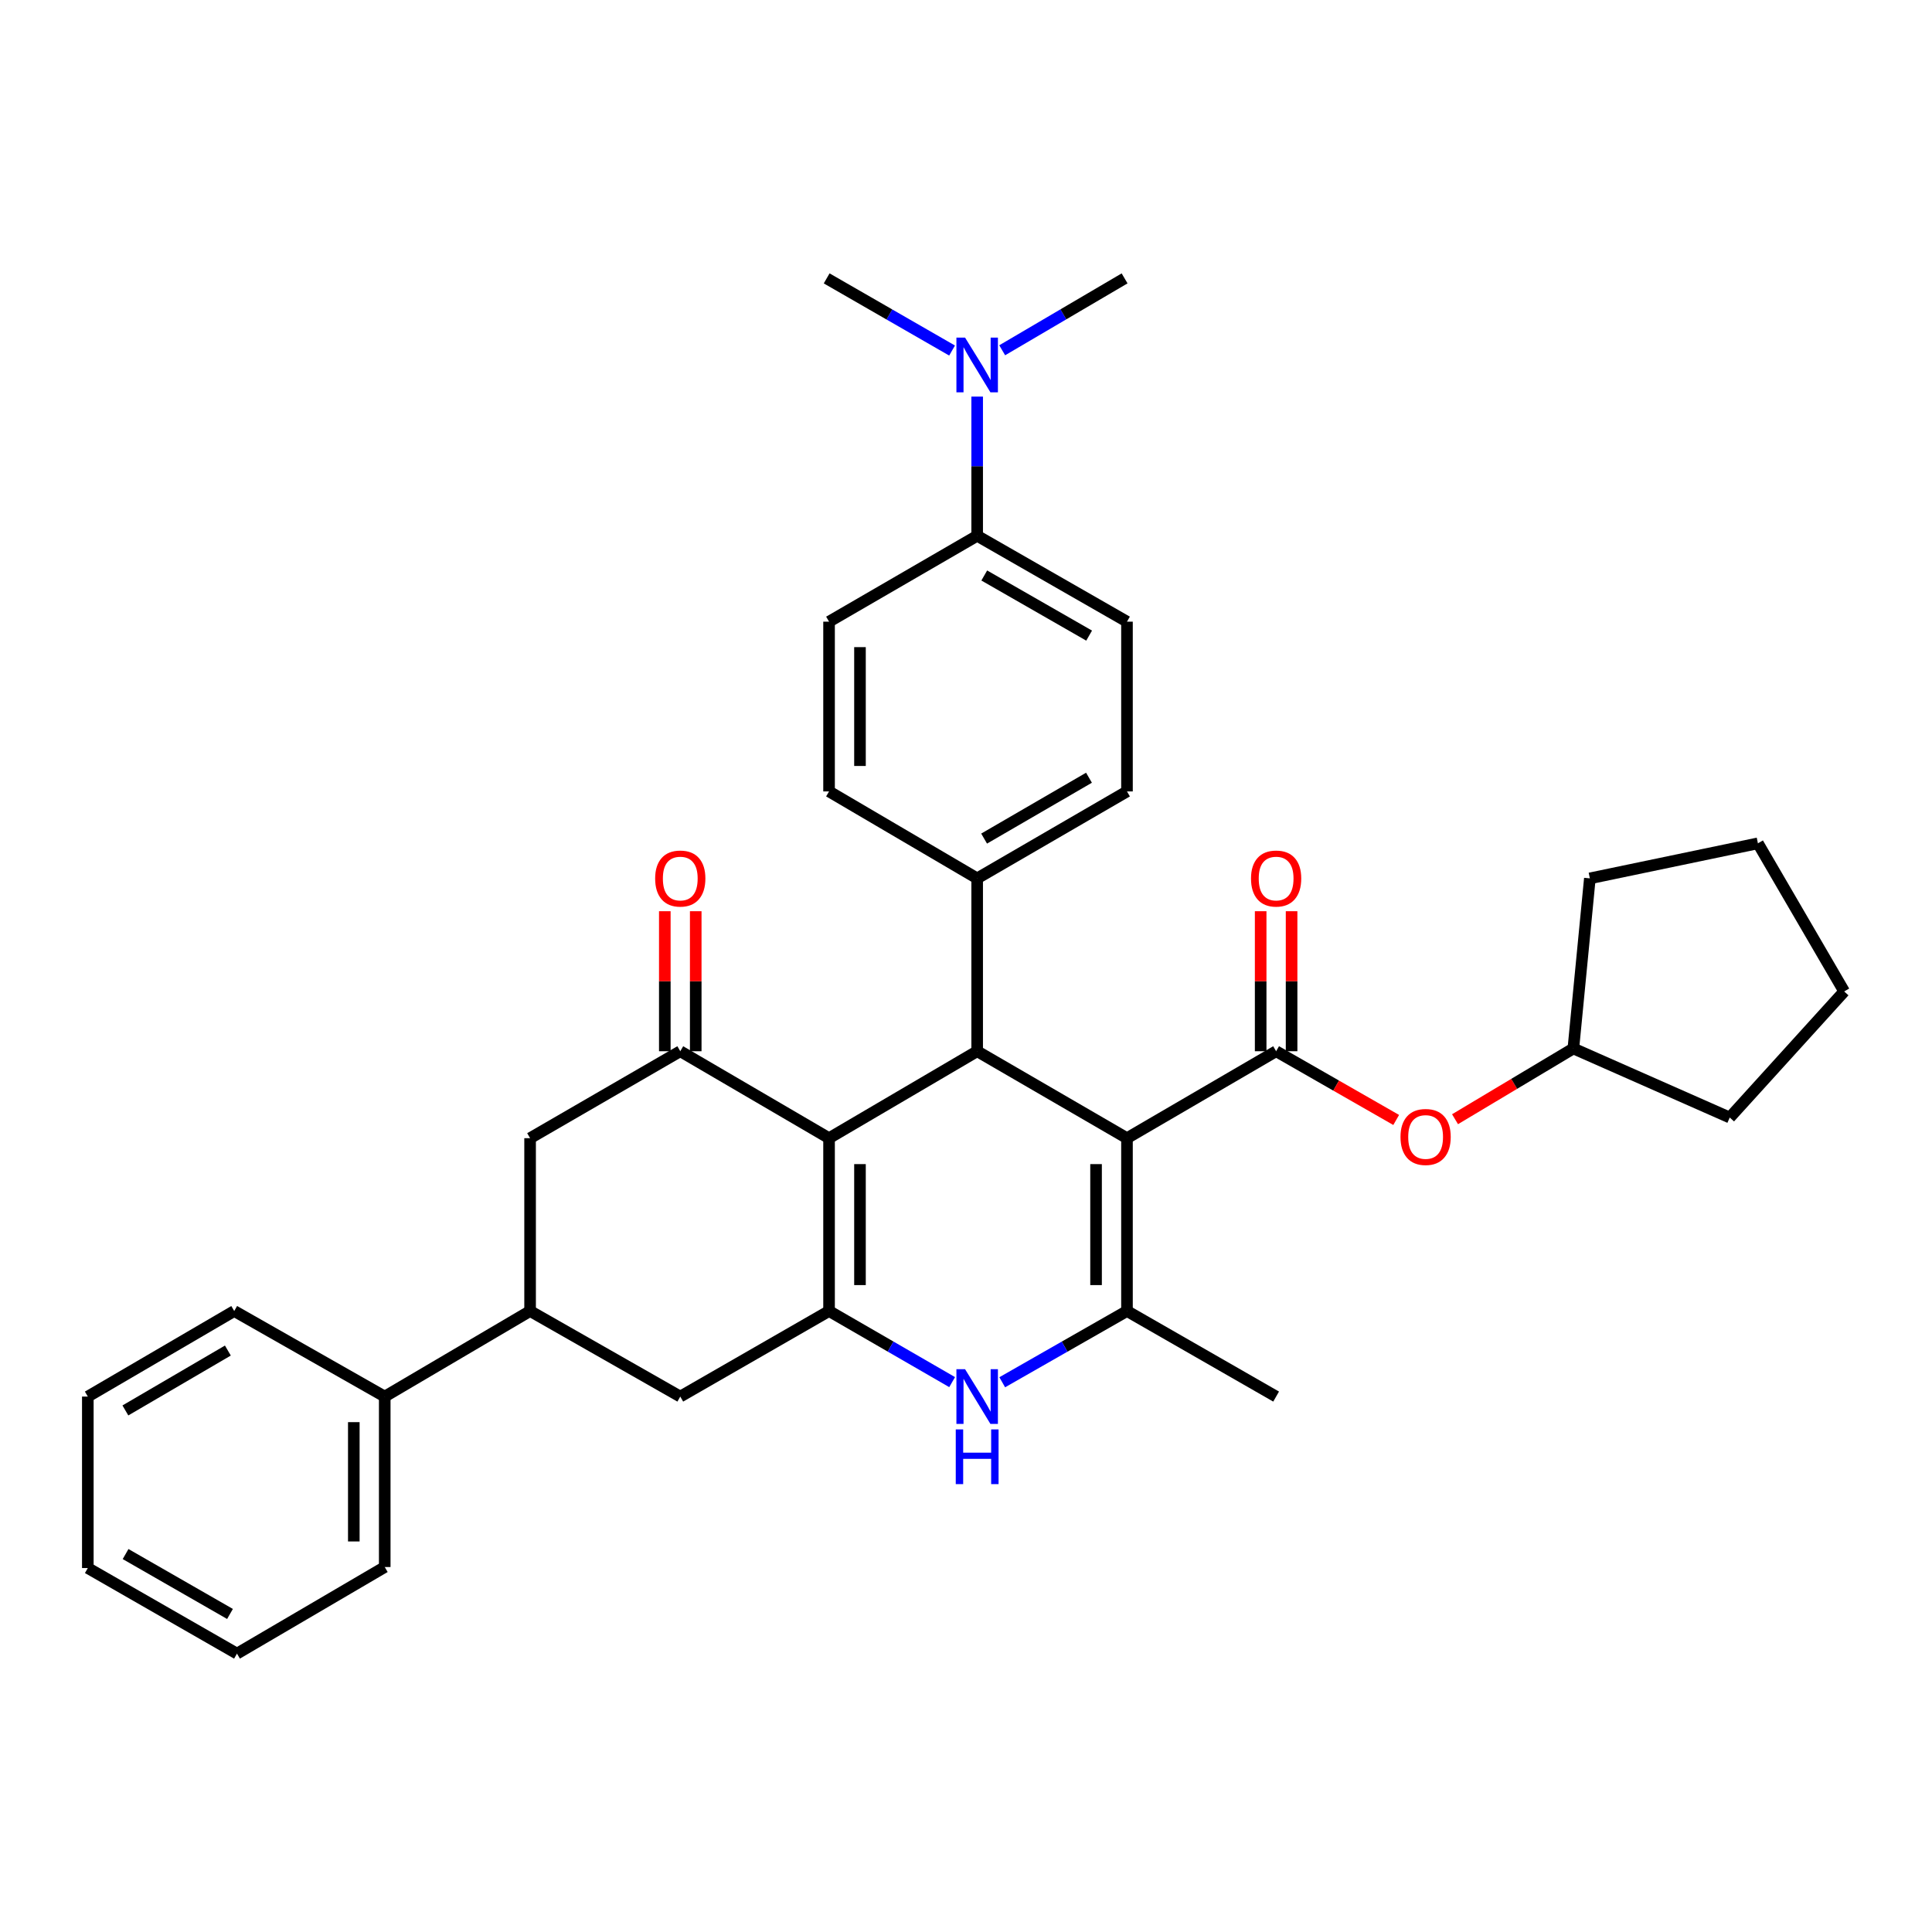 <?xml version='1.0' encoding='iso-8859-1'?>
<svg version='1.1' baseProfile='full'
              xmlns='http://www.w3.org/2000/svg'
                      xmlns:rdkit='http://www.rdkit.org/xml'
                      xmlns:xlink='http://www.w3.org/1999/xlink'
                  xml:space='preserve'
width='1000px' height='1000px' viewBox='0 0 1000 1000'>
<!-- END OF HEADER -->
<rect style='opacity:1.0;fill:#FFFFFF;stroke:none' width='1000' height='1000' x='0' y='0'> </rect>
<path class='bond-2' d='M 583.324,589.122 L 583.324,678.581' style='fill:none;fill-rule:evenodd;stroke:#000000;stroke-width:6px;stroke-linecap:butt;stroke-linejoin:miter;stroke-opacity:1' />
<path class='bond-2' d='M 567.317,602.541 L 567.317,665.162' style='fill:none;fill-rule:evenodd;stroke:#000000;stroke-width:6px;stroke-linecap:butt;stroke-linejoin:miter;stroke-opacity:1' />
<path class='bond-3' d='M 583.324,589.122 L 505.78,544.116' style='fill:none;fill-rule:evenodd;stroke:#000000;stroke-width:6px;stroke-linecap:butt;stroke-linejoin:miter;stroke-opacity:1' />
<path class='bond-4' d='M 583.324,589.122 L 660.52,544.116' style='fill:none;fill-rule:evenodd;stroke:#000000;stroke-width:6px;stroke-linecap:butt;stroke-linejoin:miter;stroke-opacity:1' />
<path class='bond-0' d='M 429.117,589.122 L 505.78,544.116' style='fill:none;fill-rule:evenodd;stroke:#000000;stroke-width:6px;stroke-linecap:butt;stroke-linejoin:miter;stroke-opacity:1' />
<path class='bond-1' d='M 429.117,589.122 L 429.117,678.581' style='fill:none;fill-rule:evenodd;stroke:#000000;stroke-width:6px;stroke-linecap:butt;stroke-linejoin:miter;stroke-opacity:1' />
<path class='bond-1' d='M 445.124,602.541 L 445.124,665.162' style='fill:none;fill-rule:evenodd;stroke:#000000;stroke-width:6px;stroke-linecap:butt;stroke-linejoin:miter;stroke-opacity:1' />
<path class='bond-6' d='M 429.117,589.122 L 352.107,544.116' style='fill:none;fill-rule:evenodd;stroke:#000000;stroke-width:6px;stroke-linecap:butt;stroke-linejoin:miter;stroke-opacity:1' />
<path class='bond-7' d='M 429.117,678.581 L 352.107,722.866' style='fill:none;fill-rule:evenodd;stroke:#000000;stroke-width:6px;stroke-linecap:butt;stroke-linejoin:miter;stroke-opacity:1' />
<path class='bond-34' d='M 429.117,678.581 L 460.972,696.983' style='fill:none;fill-rule:evenodd;stroke:#000000;stroke-width:6px;stroke-linecap:butt;stroke-linejoin:miter;stroke-opacity:1' />
<path class='bond-34' d='M 460.972,696.983 L 492.827,715.384' style='fill:none;fill-rule:evenodd;stroke:#0000FF;stroke-width:6px;stroke-linecap:butt;stroke-linejoin:miter;stroke-opacity:1' />
<path class='bond-5' d='M 583.324,678.581 L 551.038,697.02' style='fill:none;fill-rule:evenodd;stroke:#000000;stroke-width:6px;stroke-linecap:butt;stroke-linejoin:miter;stroke-opacity:1' />
<path class='bond-5' d='M 551.038,697.02 L 518.753,715.458' style='fill:none;fill-rule:evenodd;stroke:#0000FF;stroke-width:6px;stroke-linecap:butt;stroke-linejoin:miter;stroke-opacity:1' />
<path class='bond-21' d='M 583.324,678.581 L 660.52,722.866' style='fill:none;fill-rule:evenodd;stroke:#000000;stroke-width:6px;stroke-linecap:butt;stroke-linejoin:miter;stroke-opacity:1' />
<path class='bond-11' d='M 505.78,544.116 L 505.78,454.648' style='fill:none;fill-rule:evenodd;stroke:#000000;stroke-width:6px;stroke-linecap:butt;stroke-linejoin:miter;stroke-opacity:1' />
<path class='bond-10' d='M 660.52,544.116 L 691.593,561.904' style='fill:none;fill-rule:evenodd;stroke:#000000;stroke-width:6px;stroke-linecap:butt;stroke-linejoin:miter;stroke-opacity:1' />
<path class='bond-10' d='M 691.593,561.904 L 722.666,579.692' style='fill:none;fill-rule:evenodd;stroke:#FF0000;stroke-width:6px;stroke-linecap:butt;stroke-linejoin:miter;stroke-opacity:1' />
<path class='bond-12' d='M 668.524,544.116 L 668.524,507.88' style='fill:none;fill-rule:evenodd;stroke:#000000;stroke-width:6px;stroke-linecap:butt;stroke-linejoin:miter;stroke-opacity:1' />
<path class='bond-12' d='M 668.524,507.88 L 668.524,471.644' style='fill:none;fill-rule:evenodd;stroke:#FF0000;stroke-width:6px;stroke-linecap:butt;stroke-linejoin:miter;stroke-opacity:1' />
<path class='bond-12' d='M 652.517,544.116 L 652.517,507.88' style='fill:none;fill-rule:evenodd;stroke:#000000;stroke-width:6px;stroke-linecap:butt;stroke-linejoin:miter;stroke-opacity:1' />
<path class='bond-12' d='M 652.517,507.88 L 652.517,471.644' style='fill:none;fill-rule:evenodd;stroke:#FF0000;stroke-width:6px;stroke-linecap:butt;stroke-linejoin:miter;stroke-opacity:1' />
<path class='bond-9' d='M 352.107,544.116 L 274.377,589.122' style='fill:none;fill-rule:evenodd;stroke:#000000;stroke-width:6px;stroke-linecap:butt;stroke-linejoin:miter;stroke-opacity:1' />
<path class='bond-13' d='M 360.11,544.116 L 360.11,507.88' style='fill:none;fill-rule:evenodd;stroke:#000000;stroke-width:6px;stroke-linecap:butt;stroke-linejoin:miter;stroke-opacity:1' />
<path class='bond-13' d='M 360.11,507.88 L 360.11,471.644' style='fill:none;fill-rule:evenodd;stroke:#FF0000;stroke-width:6px;stroke-linecap:butt;stroke-linejoin:miter;stroke-opacity:1' />
<path class='bond-13' d='M 344.104,544.116 L 344.104,507.88' style='fill:none;fill-rule:evenodd;stroke:#000000;stroke-width:6px;stroke-linecap:butt;stroke-linejoin:miter;stroke-opacity:1' />
<path class='bond-13' d='M 344.104,507.88 L 344.104,471.644' style='fill:none;fill-rule:evenodd;stroke:#FF0000;stroke-width:6px;stroke-linecap:butt;stroke-linejoin:miter;stroke-opacity:1' />
<path class='bond-37' d='M 352.107,722.866 L 274.377,678.581' style='fill:none;fill-rule:evenodd;stroke:#000000;stroke-width:6px;stroke-linecap:butt;stroke-linejoin:miter;stroke-opacity:1' />
<path class='bond-8' d='M 274.377,678.581 L 274.377,589.122' style='fill:none;fill-rule:evenodd;stroke:#000000;stroke-width:6px;stroke-linecap:butt;stroke-linejoin:miter;stroke-opacity:1' />
<path class='bond-16' d='M 274.377,678.581 L 199.137,722.866' style='fill:none;fill-rule:evenodd;stroke:#000000;stroke-width:6px;stroke-linecap:butt;stroke-linejoin:miter;stroke-opacity:1' />
<path class='bond-22' d='M 753.123,579.306 L 783.747,560.995' style='fill:none;fill-rule:evenodd;stroke:#FF0000;stroke-width:6px;stroke-linecap:butt;stroke-linejoin:miter;stroke-opacity:1' />
<path class='bond-22' d='M 783.747,560.995 L 814.371,542.684' style='fill:none;fill-rule:evenodd;stroke:#000000;stroke-width:6px;stroke-linecap:butt;stroke-linejoin:miter;stroke-opacity:1' />
<path class='bond-17' d='M 505.78,454.648 L 429.117,409.642' style='fill:none;fill-rule:evenodd;stroke:#000000;stroke-width:6px;stroke-linecap:butt;stroke-linejoin:miter;stroke-opacity:1' />
<path class='bond-18' d='M 505.78,454.648 L 583.324,409.642' style='fill:none;fill-rule:evenodd;stroke:#000000;stroke-width:6px;stroke-linecap:butt;stroke-linejoin:miter;stroke-opacity:1' />
<path class='bond-18' d='M 509.377,434.053 L 563.657,402.549' style='fill:none;fill-rule:evenodd;stroke:#000000;stroke-width:6px;stroke-linecap:butt;stroke-linejoin:miter;stroke-opacity:1' />
<path class='bond-14' d='M 505.78,277.32 L 583.324,321.774' style='fill:none;fill-rule:evenodd;stroke:#000000;stroke-width:6px;stroke-linecap:butt;stroke-linejoin:miter;stroke-opacity:1' />
<path class='bond-14' d='M 509.451,297.875 L 563.731,328.993' style='fill:none;fill-rule:evenodd;stroke:#000000;stroke-width:6px;stroke-linecap:butt;stroke-linejoin:miter;stroke-opacity:1' />
<path class='bond-15' d='M 505.78,277.32 L 505.78,241.3' style='fill:none;fill-rule:evenodd;stroke:#000000;stroke-width:6px;stroke-linecap:butt;stroke-linejoin:miter;stroke-opacity:1' />
<path class='bond-15' d='M 505.78,241.3 L 505.78,205.28' style='fill:none;fill-rule:evenodd;stroke:#0000FF;stroke-width:6px;stroke-linecap:butt;stroke-linejoin:miter;stroke-opacity:1' />
<path class='bond-35' d='M 505.78,277.32 L 429.117,321.774' style='fill:none;fill-rule:evenodd;stroke:#000000;stroke-width:6px;stroke-linecap:butt;stroke-linejoin:miter;stroke-opacity:1' />
<path class='bond-23' d='M 518.733,181.303 L 550.41,162.697' style='fill:none;fill-rule:evenodd;stroke:#0000FF;stroke-width:6px;stroke-linecap:butt;stroke-linejoin:miter;stroke-opacity:1' />
<path class='bond-23' d='M 550.41,162.697 L 582.088,144.091' style='fill:none;fill-rule:evenodd;stroke:#000000;stroke-width:6px;stroke-linecap:butt;stroke-linejoin:miter;stroke-opacity:1' />
<path class='bond-24' d='M 492.793,181.438 L 460.337,162.765' style='fill:none;fill-rule:evenodd;stroke:#0000FF;stroke-width:6px;stroke-linecap:butt;stroke-linejoin:miter;stroke-opacity:1' />
<path class='bond-24' d='M 460.337,162.765 L 427.881,144.091' style='fill:none;fill-rule:evenodd;stroke:#000000;stroke-width:6px;stroke-linecap:butt;stroke-linejoin:miter;stroke-opacity:1' />
<path class='bond-25' d='M 199.137,722.866 L 199.137,811.09' style='fill:none;fill-rule:evenodd;stroke:#000000;stroke-width:6px;stroke-linecap:butt;stroke-linejoin:miter;stroke-opacity:1' />
<path class='bond-25' d='M 183.13,736.1 L 183.13,797.856' style='fill:none;fill-rule:evenodd;stroke:#000000;stroke-width:6px;stroke-linecap:butt;stroke-linejoin:miter;stroke-opacity:1' />
<path class='bond-26' d='M 199.137,722.866 L 121.237,678.581' style='fill:none;fill-rule:evenodd;stroke:#000000;stroke-width:6px;stroke-linecap:butt;stroke-linejoin:miter;stroke-opacity:1' />
<path class='bond-20' d='M 429.117,409.642 L 429.117,321.774' style='fill:none;fill-rule:evenodd;stroke:#000000;stroke-width:6px;stroke-linecap:butt;stroke-linejoin:miter;stroke-opacity:1' />
<path class='bond-20' d='M 445.124,396.462 L 445.124,334.955' style='fill:none;fill-rule:evenodd;stroke:#000000;stroke-width:6px;stroke-linecap:butt;stroke-linejoin:miter;stroke-opacity:1' />
<path class='bond-19' d='M 583.324,409.642 L 583.324,321.774' style='fill:none;fill-rule:evenodd;stroke:#000000;stroke-width:6px;stroke-linecap:butt;stroke-linejoin:miter;stroke-opacity:1' />
<path class='bond-27' d='M 814.371,542.684 L 822.908,454.648' style='fill:none;fill-rule:evenodd;stroke:#000000;stroke-width:6px;stroke-linecap:butt;stroke-linejoin:miter;stroke-opacity:1' />
<path class='bond-28' d='M 814.371,542.684 L 895.312,578.433' style='fill:none;fill-rule:evenodd;stroke:#000000;stroke-width:6px;stroke-linecap:butt;stroke-linejoin:miter;stroke-opacity:1' />
<path class='bond-30' d='M 199.137,811.09 L 122.66,855.909' style='fill:none;fill-rule:evenodd;stroke:#000000;stroke-width:6px;stroke-linecap:butt;stroke-linejoin:miter;stroke-opacity:1' />
<path class='bond-29' d='M 121.237,678.581 L 45.455,722.866' style='fill:none;fill-rule:evenodd;stroke:#000000;stroke-width:6px;stroke-linecap:butt;stroke-linejoin:miter;stroke-opacity:1' />
<path class='bond-29' d='M 117.946,699.044 L 64.898,730.044' style='fill:none;fill-rule:evenodd;stroke:#000000;stroke-width:6px;stroke-linecap:butt;stroke-linejoin:miter;stroke-opacity:1' />
<path class='bond-32' d='M 822.908,454.648 L 909.896,436.507' style='fill:none;fill-rule:evenodd;stroke:#000000;stroke-width:6px;stroke-linecap:butt;stroke-linejoin:miter;stroke-opacity:1' />
<path class='bond-31' d='M 895.312,578.433 L 954.545,513.17' style='fill:none;fill-rule:evenodd;stroke:#000000;stroke-width:6px;stroke-linecap:butt;stroke-linejoin:miter;stroke-opacity:1' />
<path class='bond-33' d='M 45.455,722.866 L 45.455,811.615' style='fill:none;fill-rule:evenodd;stroke:#000000;stroke-width:6px;stroke-linecap:butt;stroke-linejoin:miter;stroke-opacity:1' />
<path class='bond-38' d='M 122.66,855.909 L 45.455,811.615' style='fill:none;fill-rule:evenodd;stroke:#000000;stroke-width:6px;stroke-linecap:butt;stroke-linejoin:miter;stroke-opacity:1' />
<path class='bond-38' d='M 119.045,835.381 L 65.001,804.375' style='fill:none;fill-rule:evenodd;stroke:#000000;stroke-width:6px;stroke-linecap:butt;stroke-linejoin:miter;stroke-opacity:1' />
<path class='bond-36' d='M 954.545,513.17 L 909.896,436.507' style='fill:none;fill-rule:evenodd;stroke:#000000;stroke-width:6px;stroke-linecap:butt;stroke-linejoin:miter;stroke-opacity:1' />
<path  class='atom-6' d='M 499.52 708.706
L 508.8 723.706
Q 509.72 725.186, 511.2 727.866
Q 512.68 730.546, 512.76 730.706
L 512.76 708.706
L 516.52 708.706
L 516.52 737.026
L 512.64 737.026
L 502.68 720.626
Q 501.52 718.706, 500.28 716.506
Q 499.08 714.306, 498.72 713.626
L 498.72 737.026
L 495.04 737.026
L 495.04 708.706
L 499.52 708.706
' fill='#0000FF'/>
<path  class='atom-6' d='M 494.7 739.858
L 498.54 739.858
L 498.54 751.898
L 513.02 751.898
L 513.02 739.858
L 516.86 739.858
L 516.86 768.178
L 513.02 768.178
L 513.02 755.098
L 498.54 755.098
L 498.54 768.178
L 494.7 768.178
L 494.7 739.858
' fill='#0000FF'/>
<path  class='atom-11' d='M 724.895 588.49
Q 724.895 581.69, 728.255 577.89
Q 731.615 574.09, 737.895 574.09
Q 744.175 574.09, 747.535 577.89
Q 750.895 581.69, 750.895 588.49
Q 750.895 595.37, 747.495 599.29
Q 744.095 603.17, 737.895 603.17
Q 731.655 603.17, 728.255 599.29
Q 724.895 595.41, 724.895 588.49
M 737.895 599.97
Q 742.215 599.97, 744.535 597.09
Q 746.895 594.17, 746.895 588.49
Q 746.895 582.93, 744.535 580.13
Q 742.215 577.29, 737.895 577.29
Q 733.575 577.29, 731.215 580.09
Q 728.895 582.89, 728.895 588.49
Q 728.895 594.21, 731.215 597.09
Q 733.575 599.97, 737.895 599.97
' fill='#FF0000'/>
<path  class='atom-13' d='M 647.52 454.728
Q 647.52 447.928, 650.88 444.128
Q 654.24 440.328, 660.52 440.328
Q 666.8 440.328, 670.16 444.128
Q 673.52 447.928, 673.52 454.728
Q 673.52 461.608, 670.12 465.528
Q 666.72 469.408, 660.52 469.408
Q 654.28 469.408, 650.88 465.528
Q 647.52 461.648, 647.52 454.728
M 660.52 466.208
Q 664.84 466.208, 667.16 463.328
Q 669.52 460.408, 669.52 454.728
Q 669.52 449.168, 667.16 446.368
Q 664.84 443.528, 660.52 443.528
Q 656.2 443.528, 653.84 446.328
Q 651.52 449.128, 651.52 454.728
Q 651.52 460.448, 653.84 463.328
Q 656.2 466.208, 660.52 466.208
' fill='#FF0000'/>
<path  class='atom-14' d='M 339.107 454.728
Q 339.107 447.928, 342.467 444.128
Q 345.827 440.328, 352.107 440.328
Q 358.387 440.328, 361.747 444.128
Q 365.107 447.928, 365.107 454.728
Q 365.107 461.608, 361.707 465.528
Q 358.307 469.408, 352.107 469.408
Q 345.867 469.408, 342.467 465.528
Q 339.107 461.648, 339.107 454.728
M 352.107 466.208
Q 356.427 466.208, 358.747 463.328
Q 361.107 460.408, 361.107 454.728
Q 361.107 449.168, 358.747 446.368
Q 356.427 443.528, 352.107 443.528
Q 347.787 443.528, 345.427 446.328
Q 343.107 449.128, 343.107 454.728
Q 343.107 460.448, 345.427 463.328
Q 347.787 466.208, 352.107 466.208
' fill='#FF0000'/>
<path  class='atom-16' d='M 499.52 174.75
L 508.8 189.75
Q 509.72 191.23, 511.2 193.91
Q 512.68 196.59, 512.76 196.75
L 512.76 174.75
L 516.52 174.75
L 516.52 203.07
L 512.64 203.07
L 502.68 186.67
Q 501.52 184.75, 500.28 182.55
Q 499.08 180.35, 498.72 179.67
L 498.72 203.07
L 495.04 203.07
L 495.04 174.75
L 499.52 174.75
' fill='#0000FF'/>
</svg>

